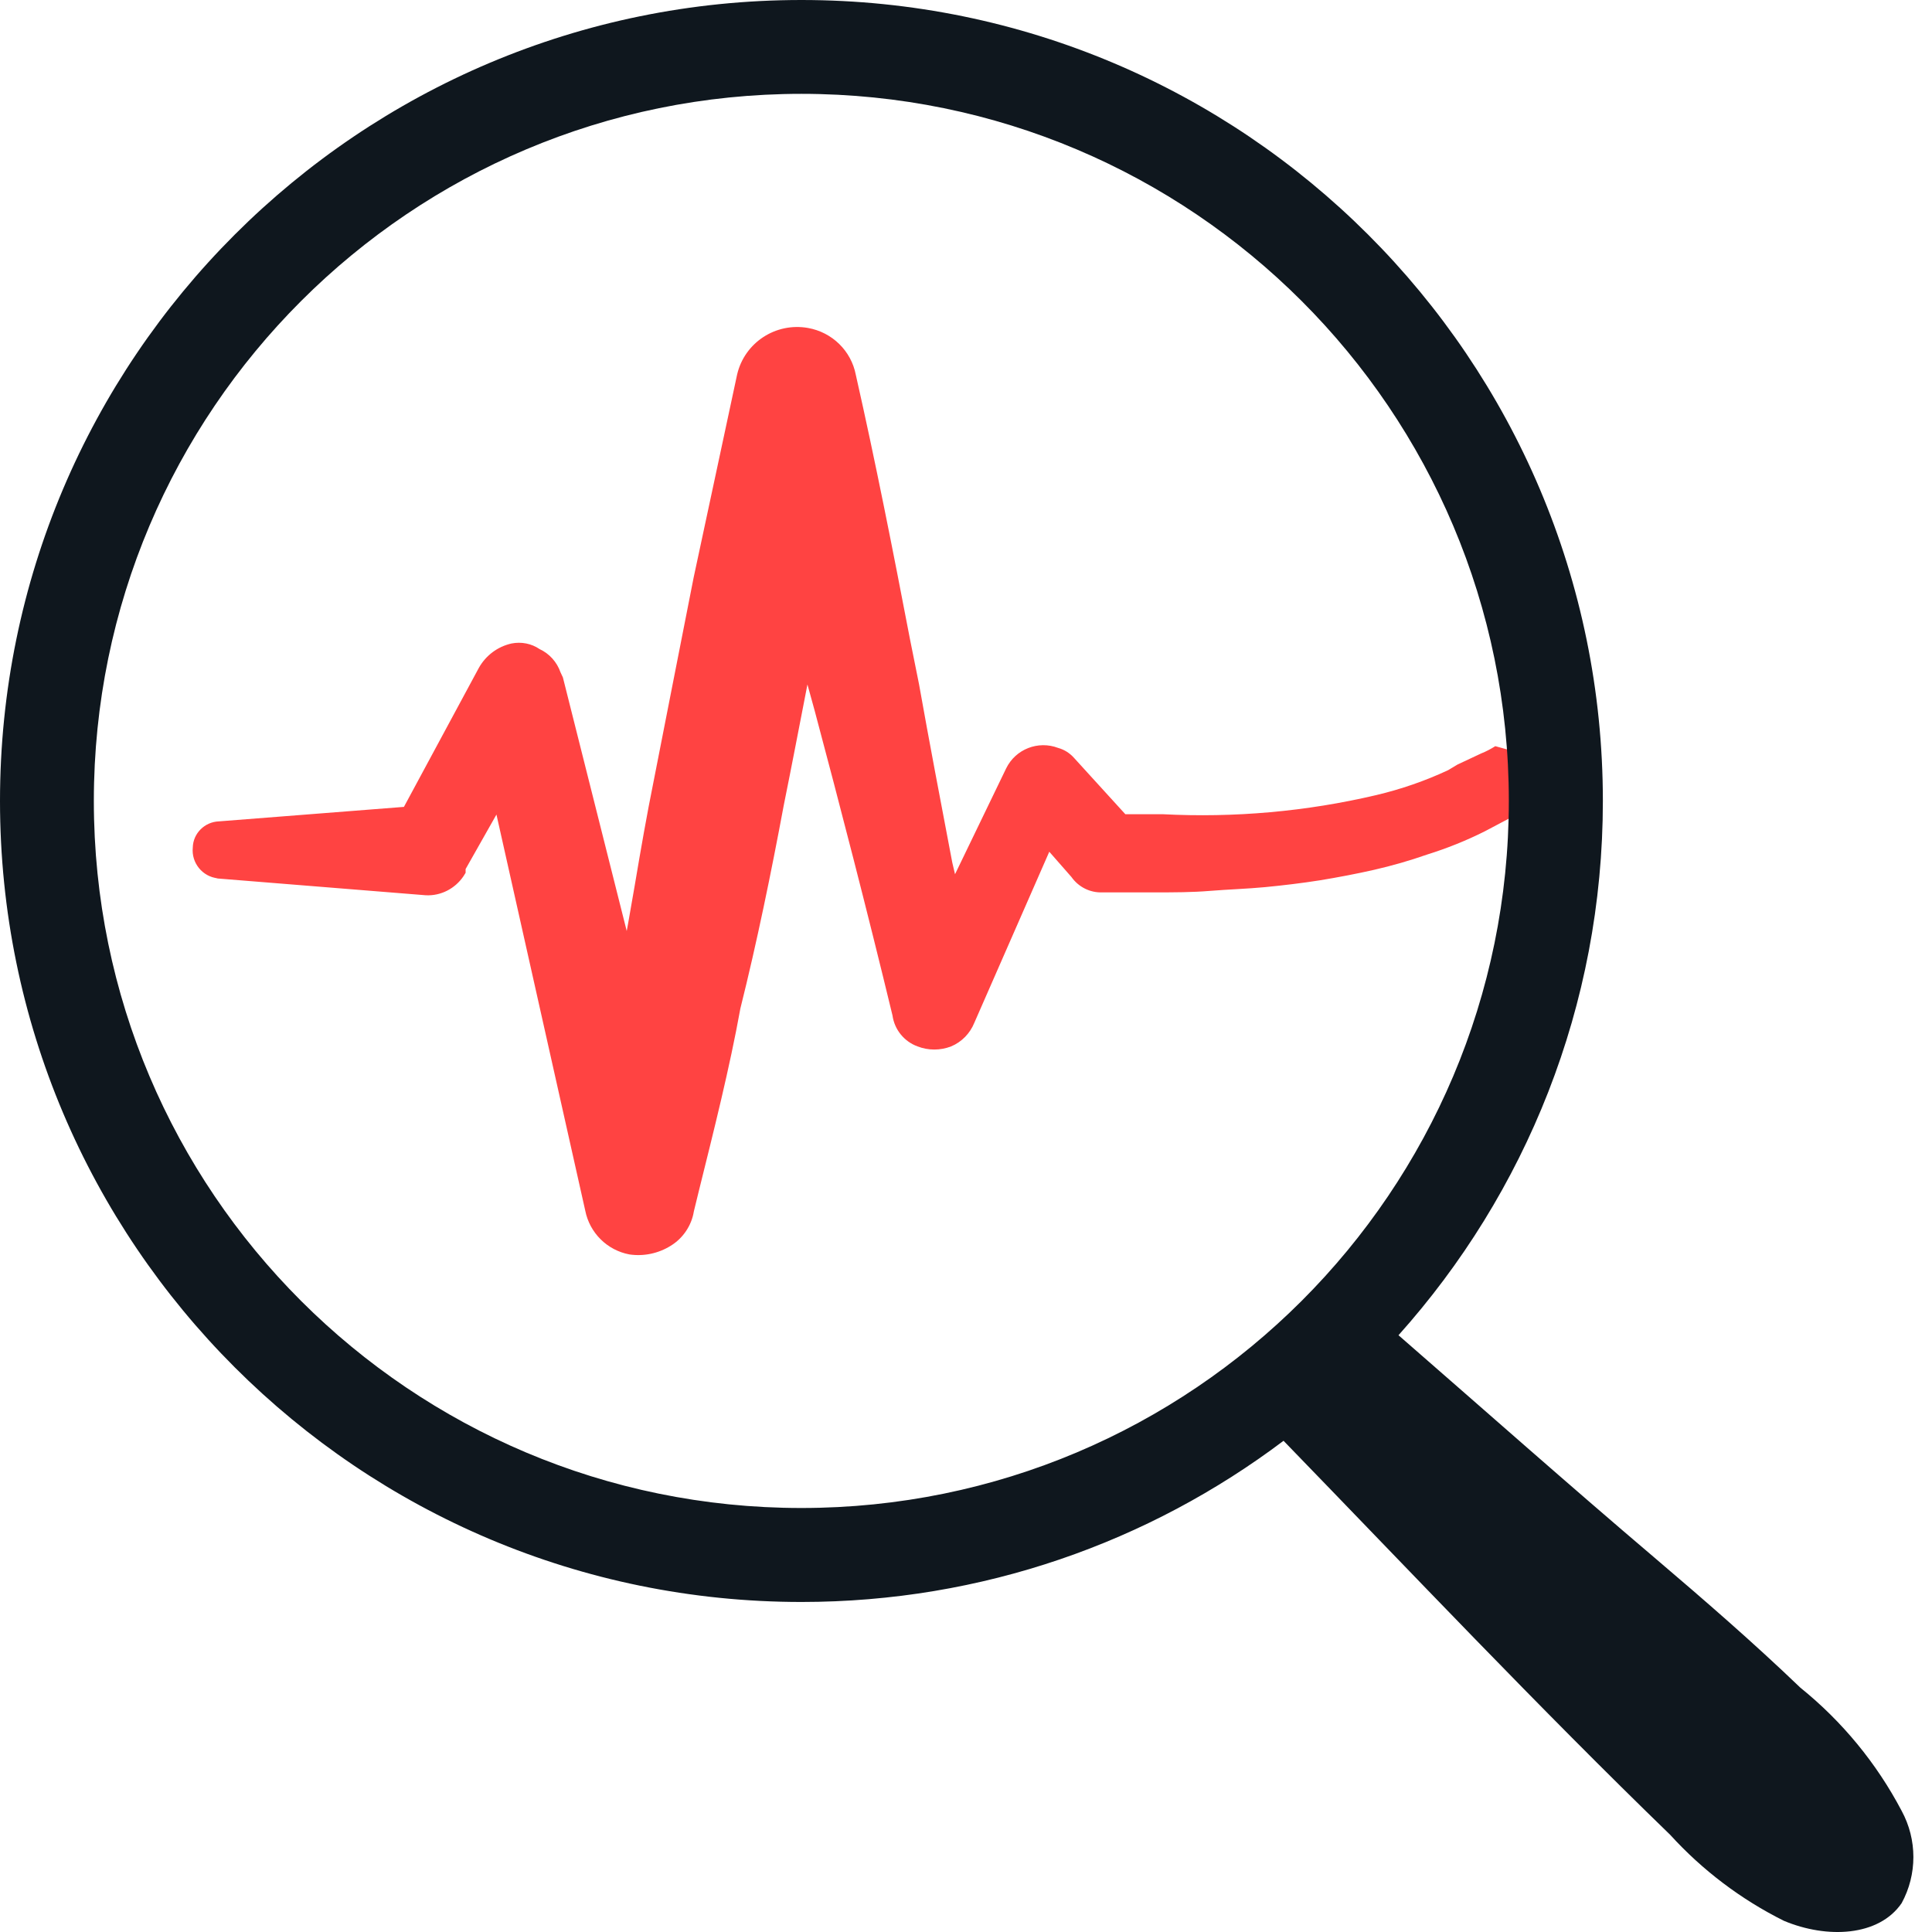 <svg width="28" height="28" viewBox="0 0 28 28" fill="none" xmlns="http://www.w3.org/2000/svg">
<g clip-path="url(#clip0_4691_320938)">
<path d="M21.671 10.814C21.604 10.856 21.536 10.892 21.465 10.92L21.122 11.081L20.987 11.162C20.653 11.318 20.305 11.438 19.946 11.523C18.931 11.762 17.887 11.854 16.846 11.8H16.309L15.564 10.982C15.502 10.913 15.424 10.864 15.337 10.84C15.046 10.729 14.719 10.856 14.582 11.136L13.841 12.67L13.801 12.5C13.631 11.606 13.47 10.764 13.319 9.915L13.188 9.263C12.947 8.005 12.689 6.695 12.403 5.432C12.336 5.084 12.06 4.815 11.71 4.753C11.241 4.67 10.791 4.966 10.683 5.427L10.053 8.369C9.862 9.334 9.67 10.32 9.476 11.306C9.374 11.809 9.284 12.327 9.199 12.833C9.159 13.053 9.123 13.28 9.083 13.493L8.158 9.818L8.123 9.743C8.071 9.594 7.962 9.473 7.82 9.407C7.701 9.326 7.555 9.298 7.413 9.326C7.212 9.371 7.041 9.499 6.94 9.679L5.854 11.694L3.173 11.904C2.967 11.911 2.799 12.077 2.794 12.282C2.771 12.505 2.934 12.706 3.156 12.729C3.156 12.729 3.159 12.729 3.161 12.729H3.121L6.173 12.975C6.391 12.985 6.596 12.878 6.717 12.699L6.748 12.649V12.595L7.195 11.805L8.482 17.546C8.546 17.868 8.799 18.119 9.121 18.18C9.329 18.211 9.542 18.166 9.72 18.055C9.899 17.946 10.023 17.761 10.056 17.556L10.127 17.265C10.349 16.371 10.574 15.479 10.73 14.616C10.971 13.652 11.177 12.646 11.359 11.67C11.475 11.098 11.586 10.514 11.702 9.92L11.809 10.308C12.166 11.646 12.568 13.197 12.935 14.718C12.963 14.921 13.103 15.094 13.297 15.165C13.453 15.226 13.628 15.226 13.785 15.165C13.938 15.101 14.059 14.976 14.121 14.822L15.207 12.344L15.528 12.71C15.63 12.855 15.798 12.94 15.976 12.933H16.749C17.012 12.933 17.277 12.933 17.54 12.911C17.802 12.89 18.084 12.881 18.334 12.857C18.585 12.833 18.879 12.798 19.13 12.758C19.38 12.717 19.667 12.663 19.915 12.606C20.173 12.547 20.428 12.474 20.679 12.386C20.968 12.296 21.25 12.183 21.519 12.048L21.926 11.833L22.087 11.753L22.333 11.601L22.459 11.53C22.601 11.45 22.655 11.415 22.797 11.32L22.899 11.249V11.154" fill="#FF4342"/>
<path d="M27.56 27.582C27.229 28.065 26.479 28.1 25.854 27.838C25.232 27.528 24.673 27.105 24.205 26.591C22.295 24.74 20.459 22.796 18.602 20.881C16.657 22.347 14.239 23.217 11.615 23.217C5.201 23.217 0 18.019 0 11.608C0 5.198 5.201 0 11.615 0C18.029 0 23.23 5.198 23.23 11.608C23.23 14.583 22.108 17.296 20.268 19.351C21.498 20.422 22.733 21.517 23.982 22.578C24.702 23.191 25.412 23.806 26.091 24.458C26.699 24.948 27.198 25.556 27.56 26.244C27.787 26.662 27.787 27.166 27.56 27.582ZM11.615 21.855C17.277 21.855 21.867 17.267 21.867 11.608C21.867 5.95 17.277 1.36 11.615 1.36C5.953 1.36 1.36 5.95 1.36 11.608C1.36 17.267 5.951 21.855 11.613 21.855H11.615Z" fill="#0F171E"/>
</g>
<defs>
<clipPath id="clip0_4691_320938">
<rect width="28" height="28" fill="white"/>
</clipPath>
</defs>
</svg>
